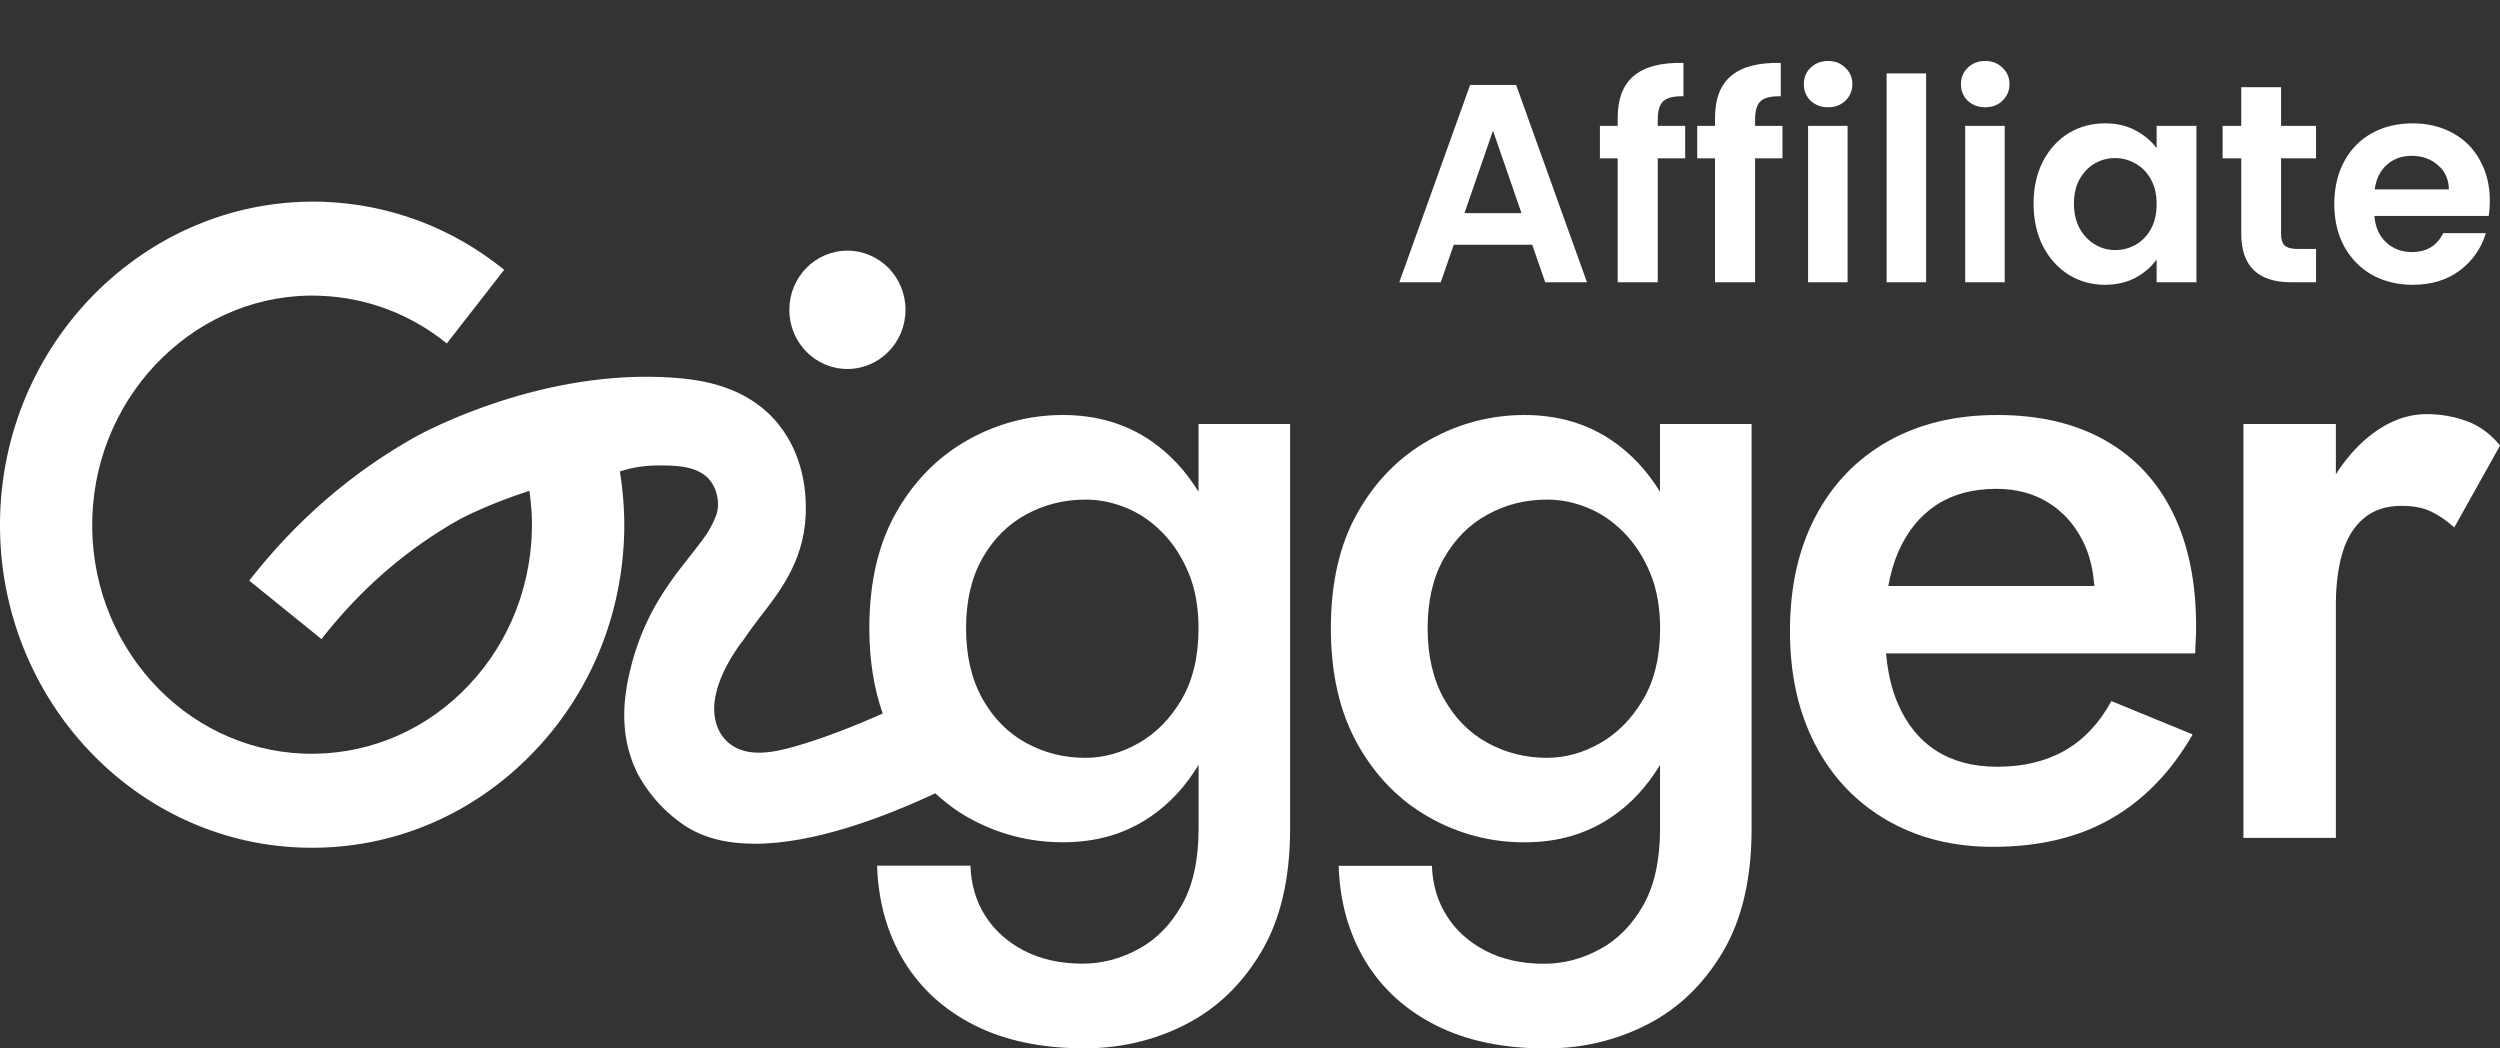 <svg width="124" height="52" viewBox="0 0 124 52" fill="none" xmlns="http://www.w3.org/2000/svg">
<rect x="0" y="0" width="124" height="52" fill="#333333" stroke="none"/>
<g clip-path="url(#clip0_969_4617)">
<path d="M59.45 24.396C58.804 23.345 58.011 22.497 57.069 21.855C55.827 21.008 54.376 20.584 52.72 20.584C51.064 20.584 49.456 21.001 47.984 21.834C46.512 22.666 45.332 23.865 44.448 25.425C43.562 26.986 43.118 28.9 43.118 31.161C43.118 32.74 43.347 34.144 43.782 35.392C42.448 35.984 40.877 36.614 39.42 37.026C38.373 37.324 37.097 37.585 36.207 36.9C35.933 36.691 35.764 36.418 35.764 36.418C35.706 36.325 35.658 36.23 35.616 36.135C34.913 34.516 36.322 32.473 36.795 31.837C36.795 31.837 36.801 31.843 36.804 31.846C37.094 31.407 37.402 30.986 37.725 30.571C38.795 29.189 40.008 27.622 39.969 25.093C39.942 23.06 39.188 21.739 38.566 20.986C37.073 19.186 34.883 18.835 33.366 18.731C26.956 18.285 21.248 21.312 20.603 21.668C17.445 23.434 14.672 25.834 12.362 28.799L15.945 31.699C17.873 29.226 20.18 27.226 22.799 25.757C22.865 25.72 24.238 24.992 26.259 24.344C26.355 25.029 26.407 25.723 26.379 26.418C26.274 29.459 25.034 32.276 22.892 34.35C20.76 36.411 17.994 37.477 15.086 37.382C9.077 37.164 4.362 31.892 4.579 25.634C4.796 19.373 9.924 14.439 15.873 14.67C18.174 14.752 20.349 15.57 22.162 17.035L25.007 13.382C22.428 11.293 19.327 10.129 16.042 10.009C7.538 9.723 0.32 16.636 0.009 25.465C-0.296 34.295 6.395 41.73 14.926 42.04C15.113 42.046 15.294 42.049 15.478 42.049C19.417 42.049 23.152 40.528 26.045 37.726C29.064 34.808 30.808 30.851 30.956 26.581C30.992 25.517 30.916 24.454 30.75 23.407C30.75 23.407 30.756 23.407 30.759 23.407C30.756 23.398 30.75 23.392 30.747 23.382C31.161 23.247 31.788 23.093 32.56 23.087C33.429 23.081 34.69 23.063 35.278 23.908C35.517 24.249 35.658 24.746 35.601 25.226C35.568 25.493 35.486 25.668 35.339 25.975C35.073 26.525 34.792 26.854 34.084 27.763C33.909 27.988 33.761 28.175 33.631 28.341C32.738 29.536 31.77 31.038 31.239 33.306C30.953 34.528 30.678 36.372 31.565 38.249C31.689 38.513 32.388 39.883 33.921 40.922C34.898 41.585 36.117 41.852 37.444 41.849C40.364 41.849 43.797 40.559 46.388 39.349C46.88 39.794 47.401 40.2 47.984 40.528C49.456 41.361 51.033 41.776 52.72 41.776C54.406 41.776 55.827 41.352 57.069 40.504C58.011 39.862 58.801 39.008 59.45 37.938V41.106C59.45 42.651 59.172 43.917 58.614 44.9C58.056 45.88 57.335 46.611 56.448 47.084C55.561 47.56 54.647 47.797 53.706 47.797C52.593 47.797 51.622 47.582 50.792 47.152C49.963 46.719 49.32 46.141 48.861 45.413C48.403 44.685 48.162 43.858 48.135 42.937H43.504C43.562 44.722 44.005 46.298 44.834 47.668C45.664 49.035 46.834 50.098 48.349 50.86C49.863 51.619 51.676 51.997 53.791 51.997C55.591 51.997 57.263 51.6 58.804 50.814C60.345 50.028 61.597 48.829 62.553 47.223C63.51 45.616 63.989 43.579 63.989 41.109V21.032H59.447V24.396H59.45ZM58.614 34.685C58.056 35.637 57.35 36.359 56.49 36.851C55.634 37.342 54.747 37.588 53.833 37.588C52.774 37.588 51.797 37.342 50.898 36.851C49.999 36.359 49.275 35.631 48.732 34.663C48.189 33.696 47.917 32.528 47.917 31.161C47.917 29.794 48.189 28.633 48.732 27.68C49.275 26.728 49.996 26.006 50.898 25.517C51.8 25.026 52.777 24.78 53.833 24.78C54.52 24.78 55.19 24.912 55.848 25.183C56.505 25.45 57.106 25.858 57.649 26.408C58.192 26.958 58.626 27.628 58.955 28.418C59.284 29.207 59.447 30.123 59.447 31.161C59.447 32.559 59.169 33.736 58.611 34.685H58.614Z" fill="white"/>
<path d="M82.339 24.396C81.694 23.345 80.9 22.497 79.959 21.855C78.716 21.008 77.265 20.584 75.609 20.584C73.953 20.584 72.345 21.001 70.873 21.834C69.401 22.666 68.222 23.865 67.338 25.425C66.451 26.986 66.011 28.9 66.011 31.161C66.011 33.422 66.454 35.339 67.338 36.915C68.225 38.494 69.404 39.699 70.873 40.531C72.345 41.364 73.923 41.779 75.609 41.779C77.296 41.779 78.716 41.355 79.959 40.507C80.9 39.865 81.691 39.008 82.339 37.941V41.112C82.339 42.657 82.059 43.923 81.504 44.906C80.945 45.886 80.225 46.617 79.338 47.09C78.451 47.567 77.537 47.803 76.596 47.803C75.48 47.803 74.508 47.588 73.682 47.158C72.852 46.725 72.21 46.147 71.754 45.419C71.296 44.691 71.054 43.865 71.024 42.943H66.397C66.454 44.728 66.898 46.304 67.724 47.674C68.554 49.041 69.724 50.104 71.238 50.866C72.753 51.625 74.569 52.003 76.68 52.003C78.481 52.003 80.152 51.606 81.694 50.82C83.238 50.034 84.487 48.835 85.443 47.229C86.399 45.622 86.879 43.585 86.879 41.115V21.032H82.336V24.399L82.339 24.396ZM81.504 34.685C80.945 35.637 80.24 36.359 79.383 36.851C78.526 37.342 77.639 37.588 76.725 37.588C75.667 37.588 74.689 37.342 73.79 36.851C72.888 36.359 72.168 35.631 71.624 34.663C71.082 33.696 70.81 32.528 70.81 31.161C70.81 29.794 71.082 28.633 71.624 27.68C72.168 26.728 72.888 26.006 73.79 25.517C74.689 25.026 75.67 24.78 76.725 24.78C77.41 24.78 78.083 24.912 78.74 25.183C79.398 25.45 79.998 25.858 80.541 26.408C81.084 26.958 81.519 27.628 81.847 28.418C82.176 29.207 82.342 30.123 82.342 31.161C82.342 32.559 82.062 33.736 81.507 34.685H81.504Z" fill="white"/>
<path d="M104.402 21.834C102.93 21.001 101.15 20.584 99.066 20.584C96.981 20.584 95.165 21.023 93.624 21.898C92.079 22.777 90.888 24.018 90.046 25.625C89.201 27.232 88.782 29.121 88.782 31.293C88.782 33.465 89.198 35.309 90.025 36.915C90.855 38.522 92.034 39.772 93.56 40.663C95.09 41.557 96.854 42.003 98.854 42.003C101.141 42.003 103.099 41.536 104.725 40.599C106.353 39.662 107.696 38.273 108.755 36.427L104.725 34.774C104.124 35.874 103.355 36.691 102.411 37.229C101.467 37.763 100.354 38.031 99.069 38.031C97.868 38.031 96.854 37.763 96.025 37.229C95.195 36.694 94.559 35.904 94.118 34.863C93.814 34.147 93.63 33.324 93.548 32.408H108.884C108.884 32.292 108.89 32.098 108.905 31.828C108.92 31.561 108.927 31.308 108.927 31.069C108.927 28.869 108.54 26.986 107.768 25.425C106.996 23.865 105.874 22.666 104.405 21.834H104.402ZM93.66 29.063C93.772 28.439 93.938 27.871 94.158 27.367C94.601 26.356 95.228 25.582 96.043 25.047C96.857 24.513 97.85 24.246 99.023 24.246C99.995 24.246 100.845 24.47 101.572 24.915C102.302 25.361 102.872 25.988 103.286 26.789C103.627 27.447 103.817 28.209 103.88 29.066H93.66V29.063Z" fill="white"/>
<path d="M122.371 20.897C121.744 20.66 121.071 20.541 120.359 20.541C119.358 20.541 118.395 20.918 117.466 21.677C116.854 22.178 116.323 22.799 115.859 23.521V21.032H111.273V41.557H115.859V30C115.859 29.02 115.967 28.163 116.181 27.434C116.395 26.706 116.745 26.132 117.231 25.717C117.717 25.299 118.347 25.09 119.116 25.09C119.687 25.09 120.166 25.18 120.552 25.358C120.938 25.536 121.331 25.803 121.732 26.16L124.003 22.098C123.545 21.536 123.002 21.13 122.374 20.894L122.371 20.897Z" fill="white"/>
<path d="M42.032 18.301C43.622 18.301 44.913 16.989 44.913 15.367C44.913 13.745 43.625 12.433 42.032 12.433C40.439 12.433 39.151 13.745 39.151 15.367C39.151 16.989 40.439 18.301 42.032 18.301Z" fill="white"/>
</g>
<path d="M75.998 12.138H72.106L71.462 14H69.404L72.918 4.214H75.2L78.714 14H76.642L75.998 12.138ZM75.466 10.57L74.052 6.482L72.638 10.57H75.466ZM83.584 7.854H82.225V14H80.237V7.854H79.356V6.244H80.237V5.852C80.237 4.9 80.508 4.2 81.049 3.752C81.591 3.304 82.407 3.094 83.499 3.122V4.774C83.023 4.765 82.692 4.844 82.505 5.012C82.319 5.18 82.225 5.483 82.225 5.922V6.244H83.584V7.854ZM88.41 7.854H87.052V14H85.064V7.854H84.182V6.244H85.064V5.852C85.064 4.9 85.334 4.2 85.876 3.752C86.417 3.304 87.234 3.094 88.326 3.122V4.774C87.85 4.765 87.518 4.844 87.332 5.012C87.145 5.18 87.052 5.483 87.052 5.922V6.244H88.41V7.854ZM90.674 5.32C90.329 5.32 90.039 5.213 89.806 4.998C89.582 4.774 89.47 4.499 89.47 4.172C89.47 3.845 89.582 3.575 89.806 3.36C90.039 3.136 90.329 3.024 90.674 3.024C91.019 3.024 91.304 3.136 91.528 3.36C91.761 3.575 91.878 3.845 91.878 4.172C91.878 4.499 91.761 4.774 91.528 4.998C91.304 5.213 91.019 5.32 90.674 5.32ZM91.64 6.244V14H89.68V6.244H91.64ZM95.536 3.64V14H93.576V3.64H95.536ZM98.467 5.32C98.121 5.32 97.832 5.213 97.599 4.998C97.375 4.774 97.263 4.499 97.263 4.172C97.263 3.845 97.375 3.575 97.599 3.36C97.832 3.136 98.121 3.024 98.467 3.024C98.812 3.024 99.097 3.136 99.321 3.36C99.554 3.575 99.671 3.845 99.671 4.172C99.671 4.499 99.554 4.774 99.321 4.998C99.097 5.213 98.812 5.32 98.467 5.32ZM99.433 6.244V14H97.473V6.244H99.433ZM100.865 10.094C100.865 9.31 101.019 8.615 101.327 8.008C101.645 7.401 102.069 6.935 102.601 6.608C103.143 6.281 103.745 6.118 104.407 6.118C104.986 6.118 105.49 6.235 105.919 6.468C106.358 6.701 106.708 6.995 106.969 7.35V6.244H108.943V14H106.969V12.866C106.717 13.23 106.367 13.533 105.919 13.776C105.481 14.009 104.972 14.126 104.393 14.126C103.74 14.126 103.143 13.958 102.601 13.622C102.069 13.286 101.645 12.815 101.327 12.208C101.019 11.592 100.865 10.887 100.865 10.094ZM106.969 10.122C106.969 9.646 106.876 9.24 106.689 8.904C106.503 8.559 106.251 8.297 105.933 8.12C105.616 7.933 105.275 7.84 104.911 7.84C104.547 7.84 104.211 7.929 103.903 8.106C103.595 8.283 103.343 8.545 103.147 8.89C102.961 9.226 102.867 9.627 102.867 10.094C102.867 10.561 102.961 10.971 103.147 11.326C103.343 11.671 103.595 11.937 103.903 12.124C104.221 12.311 104.557 12.404 104.911 12.404C105.275 12.404 105.616 12.315 105.933 12.138C106.251 11.951 106.503 11.69 106.689 11.354C106.876 11.009 106.969 10.598 106.969 10.122ZM113.14 7.854V11.606C113.14 11.867 113.2 12.059 113.322 12.18C113.452 12.292 113.667 12.348 113.966 12.348H114.876V14H113.644C111.992 14 111.166 13.197 111.166 11.592V7.854H110.242V6.244H111.166V4.326H113.14V6.244H114.876V7.854H113.14ZM123.495 9.954C123.495 10.234 123.477 10.486 123.439 10.71H117.769C117.816 11.27 118.012 11.709 118.357 12.026C118.703 12.343 119.127 12.502 119.631 12.502C120.359 12.502 120.877 12.189 121.185 11.564H123.299C123.075 12.311 122.646 12.927 122.011 13.412C121.377 13.888 120.597 14.126 119.673 14.126C118.927 14.126 118.255 13.963 117.657 13.636C117.069 13.3 116.607 12.829 116.271 12.222C115.945 11.615 115.781 10.915 115.781 10.122C115.781 9.319 115.945 8.615 116.271 8.008C116.598 7.401 117.055 6.935 117.643 6.608C118.231 6.281 118.908 6.118 119.673 6.118C120.411 6.118 121.069 6.277 121.647 6.594C122.235 6.911 122.688 7.364 123.005 7.952C123.332 8.531 123.495 9.198 123.495 9.954ZM121.465 9.394C121.456 8.89 121.274 8.489 120.919 8.19C120.565 7.882 120.131 7.728 119.617 7.728C119.132 7.728 118.721 7.877 118.385 8.176C118.059 8.465 117.858 8.871 117.783 9.394H121.465Z" fill="white"/>
<defs>
<clipPath id="clip0_969_4617">
<rect width="124" height="42" fill="white" transform="translate(0 10)"/>
</clipPath>
</defs>
</svg>
